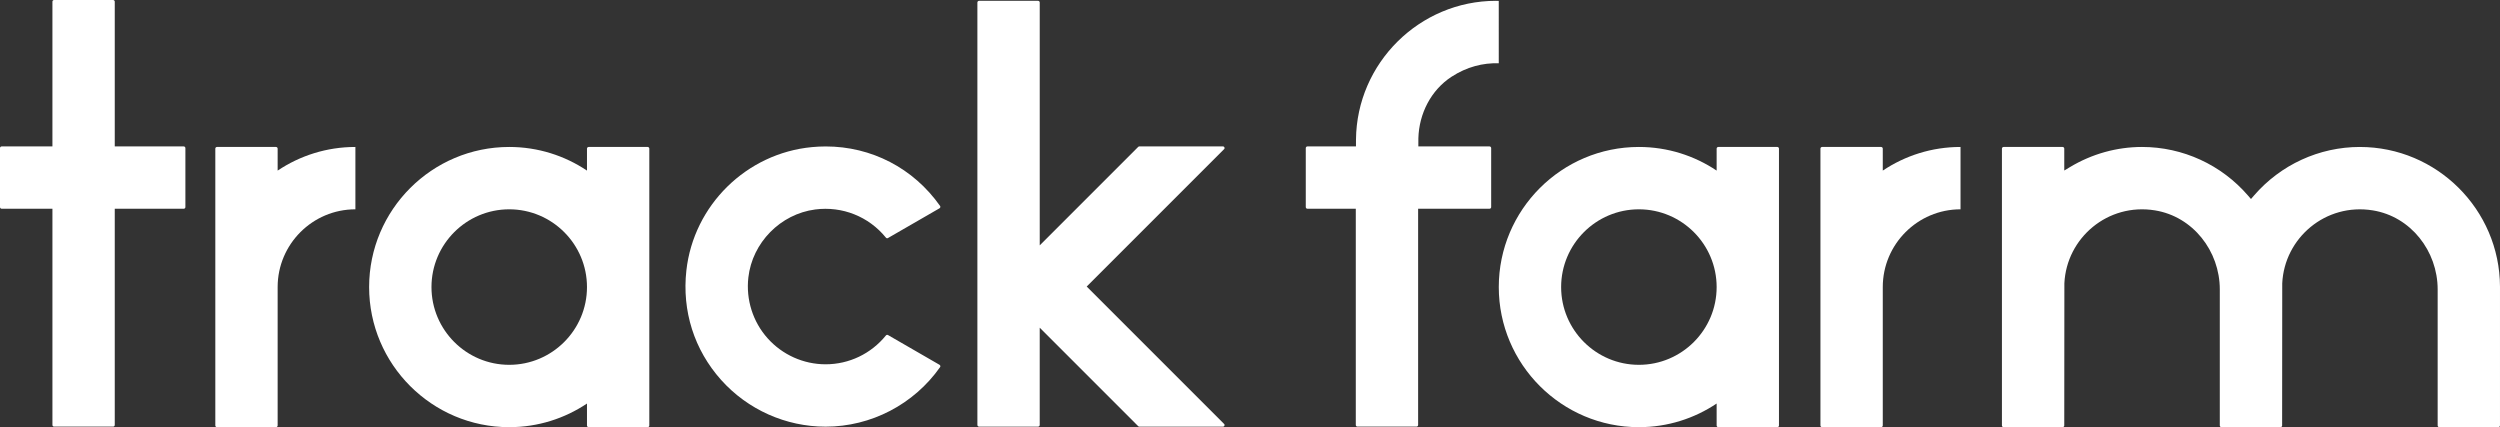 <?xml version="1.0" encoding="UTF-8"?><svg id="_レイヤー_2" xmlns="http://www.w3.org/2000/svg" width="199.797" height="34.14" viewBox="0 0 199.797 34.14"><rect x="0" y="0" width="199.797" height="34.14" fill="#333333" stroke="none"/><defs><style>.cls-1{fill:#fff;}</style></defs><g id="_レイヤー_1-2"><path class="cls-1" d="m97.741,11.702h-6.688c-.033,0-.065.013-.089.037l-7.87,7.87V.199c0-.073-.06-.133-.133-.133h-4.716c-.073,0-.133.06-.133.133v33.765c0,.073.06.133.133.133h4.716c.073,0,.132-.059.132-.132v-7.775l7.87,7.87c.024.024.056.037.09.037h6.686c.074,0,.105-.049.117-.078.012-.029.025-.086-.027-.138l-10.981-10.981,10.981-10.981c.052-.052.04-.109.027-.138-.012-.03-.043-.078-.117-.078Z"/><path class="cls-1" d="m75.088,29.156l-4.124-2.382c-.055-.03-.123-.015-.167.04-1.189,1.462-2.944,2.3-4.816,2.3-1.766,0-3.455-.758-4.635-2.079-1.178-1.318-1.739-3.088-1.539-4.855.316-2.789,2.564-5.076,5.345-5.439,2.158-.279,4.279.56,5.652,2.255.039.048.105.061.158.03l4.124-2.38c.032-.019.056-.051.064-.088.005-.02.008-.058-.017-.094-2.134-3.03-5.493-4.76-9.142-4.76-.365,0-.732.018-1.103.053-5.233.496-9.453,4.642-10.034,9.859-.36,3.238.627,6.345,2.779,8.75,2.124,2.372,5.166,3.733,8.347,3.733,3.632,0,7.054-1.78,9.153-4.762.024-.033.023-.069.017-.092-.008-.037-.031-.069-.064-.087Z"/><path class="cls-1" d="m188.601,11.745c-3.252,0-6.341,1.419-8.475,3.893l-.23.267-.23-.267c-2.134-2.474-5.224-3.893-8.476-3.893-2.018,0-4.009.556-5.755,1.606l-.461.277v-1.751c0-.073-.059-.132-.132-.132h-4.716c-.073,0-.133.06-.133.133v22.13c0,.073.059.132.132.132h4.717c.073,0,.132-.059.132-.132l.009-11.369c.175-3.621,3.464-6.438,7.241-5.826,3.032.492,5.18,3.247,5.18,6.319v10.876c0,.073.06.133.133.133h4.716c.073,0,.132-.059.132-.132l.009-11.369c.175-3.621,3.464-6.439,7.241-5.826,3.032.492,5.18,3.248,5.18,6.319v10.876c0,.073.059.132.132.132h4.716c.073,0,.133-.06.133-.133v-11.111c-.026-6.148-5.048-11.151-11.196-11.151Z"/><path class="cls-1" d="m4.191,11.702H.132c-.073,0-.132.059-.132.132v4.717c0,.073.059.132.132.132h4.058v17.281c0,.073.059.132.132.132h4.717c.073,0,.132-.059.132-.132v-17.281h5.513c.073,0,.132-.059.132-.132v-4.716c0-.073-.06-.133-.133-.133h-5.512V.133c0-.073-.06-.133-.133-.133h-4.716c-.073,0-.132.059-.132.132v11.57Z"/><path class="cls-1" d="m119.56.066c-6.112,0-11.132,4.974-11.191,11.088l-.002.548h-3.879c-.073,0-.132.059-.132.132v4.717c0,.073.059.132.132.132h3.865v17.281c0,.073.059.132.132.132h4.717c.073,0,.132-.059.132-.132v-17.281h5.706c.073,0,.132-.059.132-.132v-4.716c0-.073-.059-.133-.133-.133h-5.687l.002-.604v-.052c.056-1.965,1.005-3.839,2.651-4.912,1.21-.789,2.518-1.121,3.774-1.076V.073c-.074-.001-.147-.006-.221-.006Z"/><path class="cls-1" d="m51.894,22.942c0-.012-.002-.023-.002-.035v-11.03c0-.073-.059-.132-.132-.132h-4.716c-.073,0-.133.06-.133.133v1.756c-1.779-1.192-3.916-1.889-6.214-1.889-6.174,0-11.197,5.023-11.197,11.197s5.023,11.197,11.197,11.197c2.298,0,4.435-.698,6.214-1.889v1.757c0,.073.06.133.133.133h4.716c.073,0,.132-.059.132-.132v-11.03c0-.012.002-.023.002-.035Zm-11.197,6.214c-3.426,0-6.214-2.788-6.214-6.214s2.788-6.214,6.214-6.214,6.214,2.788,6.214,6.214-2.788,6.214-6.214,6.214Z"/><path class="cls-1" d="m142.175,22.942c0-.012-.002-.023-.002-.035v-11.03c0-.073-.059-.132-.132-.132h-4.716c-.073,0-.133.06-.133.133v1.756c-1.779-1.192-3.916-1.889-6.214-1.889-6.174,0-11.197,5.023-11.197,11.197s5.023,11.197,11.197,11.197c2.298,0,4.435-.698,6.214-1.889v1.757c0,.073.059.133.133.133h4.716c.073,0,.132-.059.132-.132v-11.03c0-.012.002-.023.002-.035Zm-11.197,6.214c-3.426,0-6.214-2.788-6.214-6.214s2.788-6.214,6.214-6.214,6.214,2.788,6.214,6.214-2.788,6.214-6.214,6.214Z"/><path class="cls-1" d="m22.189,13.635v-1.757c0-.073-.059-.133-.133-.133h-4.716c-.073,0-.132.059-.132.132v11.03c0,.012-.002.023-.002.035h.002v11.065c0,.073.059.132.132.132h4.716c.073,0,.133-.059.133-.133v-11.064c0-3.427,2.788-6.214,6.214-6.214v-4.983c-2.298,0-4.435.698-6.214,1.889Z"/><path class="cls-1" d="m150.469,13.635v-1.757c0-.073-.059-.133-.133-.133h-4.716c-.073,0-.132.059-.132.132v11.03c0,.012-.002.023-.002.035h.002v11.065c0,.073.059.132.132.132h4.716c.073,0,.133-.059.133-.133v-11.064c0-3.427,2.788-6.214,6.214-6.214v-4.983c-2.298,0-4.435.698-6.214,1.889Z"/></g></svg>